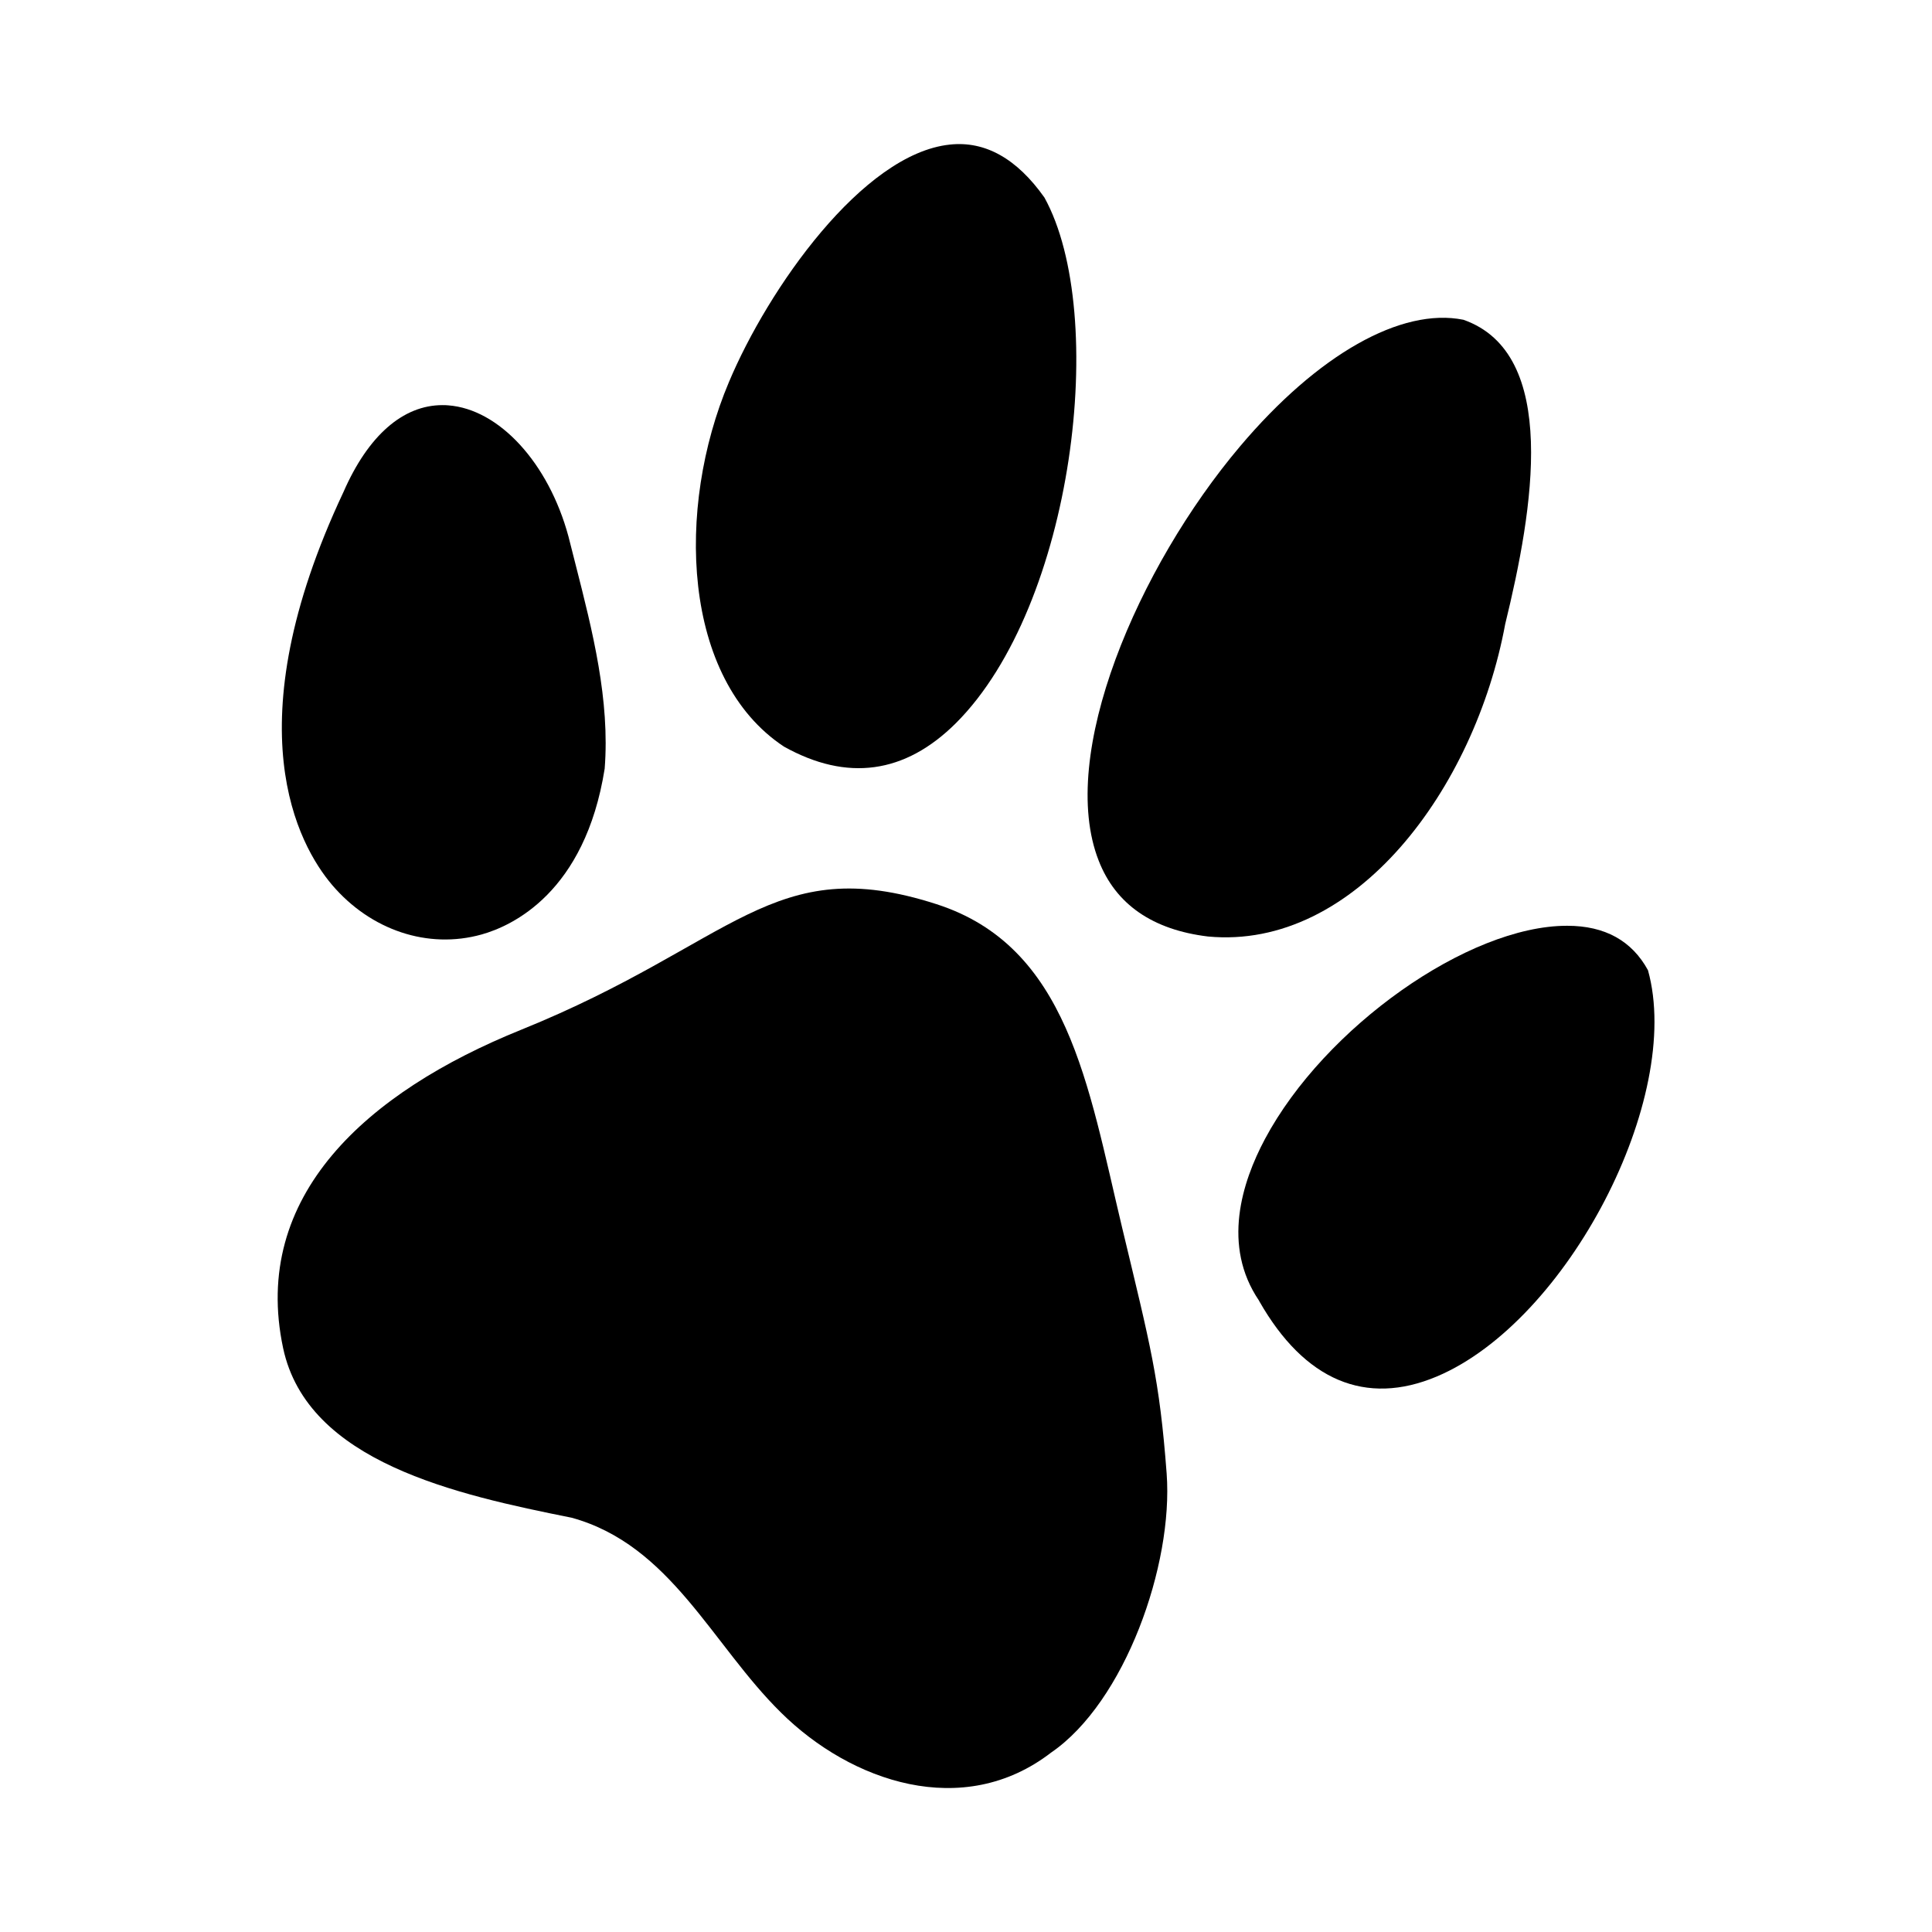<?xml version="1.0" encoding="utf-8"?>
<!-- Generator: Adobe Illustrator 26.5.0, SVG Export Plug-In . SVG Version: 6.00 Build 0)  -->
<svg version="1.1" id="Ebene_1" xmlns="http://www.w3.org/2000/svg" xmlns:xlink="http://www.w3.org/1999/xlink" x="0px" y="0px"
	 viewBox="0 0 864.6 864.6" style="enable-background:new 0 0 864.6 864.6;" xml:space="preserve">
<g>
	<path d="M502.1,549.1c-15.2-63.6-24.2-125.6-83.1-144.5c-73.5-23.7-90,17.5-185.7,56.2c-69.1,27.9-121.1,74.3-106.6,142.5
		c10.9,51.1,77.7,65.6,129.1,75.9c44.4,12.2,62.8,56.8,93.7,87.2c31.3,31,81.5,48.3,120.9,17.9c33-22.6,54.7-84,51.7-124.8
		C518.9,616.9,514.8,602.1,502.1,549.1"/>
	<path d="M215.5,418.2c13.6-3.8,46.3-18.7,55.1-74.2c2.4-30.7-5.4-61.5-13-91.3c-1.1-4.2-2.1-8.4-3.2-12.6
		c-8.9-32.9-31-57-53.8-58.7c-0.9-0.1-1.7-0.1-2.6-0.1c-17.7,0-33.3,13.7-44.3,38.9c-49.6,105.4-20.1,158.1-5.1,175.8
		C165.9,416.3,191.5,424.9,215.5,418.2"/>
	<path d="M350.8,334.1c28.3,15.8,54.2,12.2,77-10.5c52.8-52.7,68.4-183,39.6-235.2c-12.3-17.4-26.5-25.4-42.3-23.7
		c-39.1,4.1-81.4,64.6-98.9,106.3C302.4,227.3,305.1,303.8,350.8,334.1"/>
	<path d="M654.9,143.1c-27.8-5.6-65.2,15.5-100,56.7c-45.6,54-81.8,138.1-63.2,185.4c7.6,19.5,24.1,30.9,48.9,33.9
		c65.9,6.2,119.4-66.2,133-139.8C686.2,227.8,697.9,158.2,654.9,143.1"/>
	<path d="M701.4,414.3h-0.2c-44.1,0-108.4,45.4-135.1,95.4c-10.4,19.5-19.3,47.8-2.7,72.3l0.2,0.4c20.2,35.4,47.6,47,79.4,33.6
		c58.5-24.7,110.4-124.7,94.5-181.8C730.3,421,718.2,414.3,701.4,414.3"/>
</g>
</svg>
